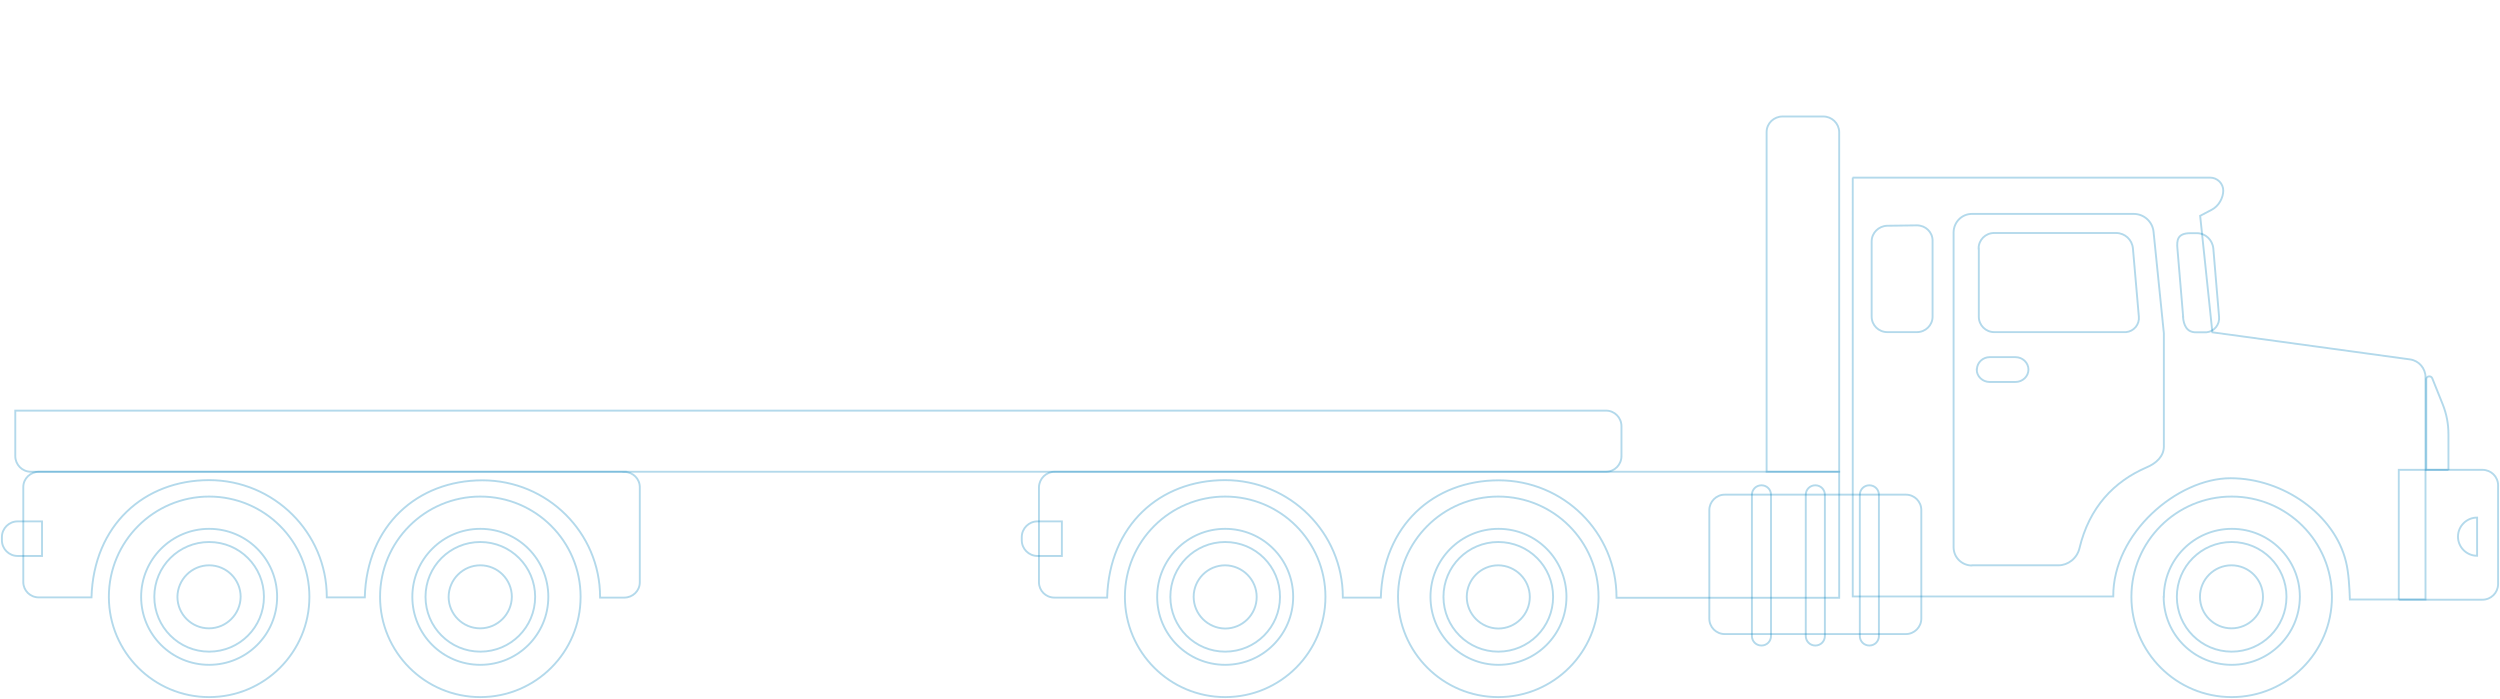 <svg xmlns="http://www.w3.org/2000/svg" id="Layer_1" viewBox="0 0 1309 366"><defs><style>      .st0 {        fill: none;        stroke: #0081ba;        stroke-opacity: .3;      }    </style></defs><path class="st0" d="M970,93h187.2c3.8,0,6.9,3.1,6.9,6.8s-2.3,8.1-6,10l-6.1,3.2,6.4,61,103.6,14.2c4.6.7,8,4.7,8,9.3v116.4h-39.6c-.2-5.9-.6-14.1-2.1-20-6-24.4-32.6-43.5-60.4-43.5s-61.6,28.8-61.4,61.9h-136.4V93Z"></path><path class="st0" d="M1036,130.1c0-4.5,3.6-8.1,8.1-8.1h63.9c4.6,0,8.4,3.5,8.8,8.1l3.1,35.7c.4,4.1-2.6,7.7-6.7,8.1-.2,0-.5,0-.7,0h-68.3c-4.5,0-8.1-3.6-8.1-8.1v-35.7h0ZM1143.1,165.9l-3-35.7c-.4-4.5,0-8.1,6.8-8.1h3.4c4.5,0,8.2,3.5,8.6,8.1l3,35.7c.4,4-2.5,7.7-6.6,8.1-.2,0-.4,0-.7,0h-4.8c-4.9,0-6.4-3.8-6.8-8.1h0ZM980,126.4c0-4.5,3.7-8.1,8.2-8.2l15.5-.2c4.5,0,8.2,3.5,8.2,8,0,0,0,0,0,0v39.8c0,4.5-3.7,8.1-8.2,8.1h-15.5c-4.5,0-8.2-3.6-8.2-8.1v-39.5ZM1035,193.5c0,3.6,3.1,6.5,6.8,6.5h13.5c3.7,0,6.8-2.9,6.8-6.5s-3.1-6.5-6.8-6.5h-13.5c-3.6,0-6.6,2.8-6.7,6.4,0,0,0,0,0,.1Z"></path><path class="st0" d="M1032.5,296h45.3c4.9,0,9.7-3.5,11-8.9,5.1-21.4,18-35,35.2-42.4,5-2.1,9-5.8,9-10.9v-59.3l-5.4-53.1c-.5-5.3-5-9.4-10.4-9.4h-84.7c-5.3,0-9.5,4.3-9.6,9.6v164.9c0,5.3,4.2,9.5,9.5,9.6,0,0,0,0,0,0ZM556,273h-12.8c-4.5,0-8.2,3.7-8.2,8.2v1.7c0,4.5,3.7,8.2,8.2,8.2h12.8v-18ZM22,273h-12.8c-4.5,0-8.2,3.7-8.2,8.2v1.7c0,4.5,3.7,8.2,8.2,8.2h12.8v-18Z"></path><path class="st0" d="M326.9,247.1c4.5,0,8.1,3.6,8.1,8v49.8c0,4.5-3.7,8-8.1,8h-12.7v-.3c0-33.7-27.6-61.1-61.6-61.1s-60.6,23.6-61.6,61.3h-19.9v-.3c0-33.5-27.6-61.1-61.6-61.1s-60.5,23.6-61.6,61.4h-27.6c-4.5,0-8.1-3.6-8.1-8v-49.8c0-4.5,3.8-8,8.3-8,39.9,0,198.5,0,306.5,0h0ZM963,247h-38V69.1c0-4.5,3.8-8.1,8.3-8.1h21.4c4.5,0,8.2,3.6,8.3,8.1v177.9h0Z"></path><path class="st0" d="M552.3,247h410.7v66h-116.6v-.3c0-33.8-27.6-61.2-61.7-61.2s-60.6,23.7-61.7,61.4h-19.9v-.3c0-33.6-27.6-61.2-61.7-61.2s-60.6,23.6-61.7,61.5h-27.6c-4.5,0-8.1-3.6-8.1-8v-49.9c.2-4.5,3.8-8,8.3-8Z"></path><g><path class="st0" d="M1256,314h43.8c4.5,0,8.1-3.6,8.2-8v-51.9c0-4.5-3.7-8.1-8.2-8.1h-43.8v68Z"></path><path class="st0" d="M1282,246h-11.6v-47.4c0-1.7,2.4-2.1,3.1-.6l5.5,13.7c2,5,3,10.2,3,15.6v18.8h0Z"></path></g><g><path class="st0" d="M895,323.9c0,4.5,3.6,8.1,8.1,8.1h94.8c4.5,0,8.1-3.7,8.1-8.1v-56.8c0-4.5-3.6-8.1-8.1-8.1h-94.8c-4.5,0-8.1,3.7-8.1,8.1v56.8Z"></path><path class="st0" d="M917.3,333c0,2.8,2.2,5,5,5s5-2.2,5-5v-73.9c0-2.8-2.2-5-5-5s-5,2.2-5,5v73.9ZM945.5,333c0,2.8,2.2,5,5,5s5-2.2,5-5v-73.9c0-2.8-2.2-5-5-5s-5,2.2-5,5v73.9ZM973.8,333c0,2.8,2.2,5,5,5s5-2.2,5-5v-73.9c0-2.8-2.2-5-5-5s-5,2.2-5,5v73.9Z"></path></g><path class="st0" d="M849,238.8c0,4.5-3.6,8.2-8.1,8.2H16.1c-4.5,0-8.1-3.7-8.1-8.2v-23.8h832.9c4.5,0,8.1,3.7,8.1,8.2v15.6ZM1297,291c-5.5,0-10-4.5-10-10s4.5-10,10-10v20Z"></path><g><path class="st0" d="M1116,312.5c0,29,23.5,52.5,52.5,52.5,29,0,52.5-23.5,52.5-52.5,0-29-23.5-52.5-52.5-52.5-29,0-52.5,23.5-52.5,52.5Z"></path><path class="st0" d="M1132.9,312.5c0,19.7,15.9,35.6,35.6,35.6s35.6-15.9,35.7-35.6c0-19.7-15.9-35.6-35.6-35.6h0c-19.7,0-35.6,16-35.6,35.6Z"></path><path class="st0" d="M1139.8,312.5c0,15.8,12.8,28.7,28.7,28.7s28.7-12.8,28.7-28.7-12.8-28.7-28.7-28.7-28.7,12.8-28.7,28.7Z"></path><path class="st0" d="M1151.9,312.5c0,9.1,7.4,16.5,16.5,16.5,9.1,0,16.5-7.4,16.5-16.5s-7.4-16.5-16.5-16.5c-9.1,0-16.5,7.4-16.5,16.5Z"></path></g><g><path class="st0" d="M732,312.5c0,29,23.5,52.5,52.5,52.5,29,0,52.5-23.5,52.5-52.5,0-29-23.5-52.5-52.5-52.5-29,0-52.5,23.5-52.5,52.5Z"></path><path class="st0" d="M749,312.5c0,19.7,15.9,35.6,35.6,35.6s35.6-15.9,35.6-35.6c0-19.7-15.9-35.6-35.6-35.6h0c-19.7,0-35.6,16-35.6,35.6Z"></path><path class="st0" d="M755.8,312.5c0,15.8,12.8,28.7,28.7,28.7s28.7-12.8,28.7-28.7-12.8-28.7-28.7-28.7-28.7,12.8-28.7,28.7Z"></path><path class="st0" d="M768,312.5c0,9.1,7.4,16.5,16.5,16.6,9.1,0,16.5-7.4,16.5-16.5h0c0-9.1-7.4-16.5-16.5-16.6-9.1,0-16.5,7.4-16.5,16.5Z"></path></g><g><path class="st0" d="M589,312.5c0,29,23.5,52.5,52.5,52.5,29,0,52.5-23.5,52.5-52.5,0-29-23.5-52.5-52.5-52.5-29,0-52.5,23.5-52.5,52.5Z"></path><path class="st0" d="M605.9,312.5c0,19.7,15.9,35.6,35.6,35.6s35.6-15.9,35.6-35.6c0-19.7-15.9-35.6-35.6-35.6h0c-19.7,0-35.6,16-35.6,35.6Z"></path><path class="st0" d="M612.8,312.5c0,15.8,12.8,28.7,28.7,28.7s28.7-12.8,28.7-28.7-12.8-28.7-28.7-28.7-28.7,12.8-28.7,28.7Z"></path><path class="st0" d="M625,312.5c0,9.1,7.4,16.5,16.5,16.6,9.1,0,16.5-7.4,16.5-16.5h0c0-9.1-7.4-16.5-16.5-16.6-9.1,0-16.5,7.4-16.5,16.5Z"></path></g><g><path class="st0" d="M199,312.5c0,29,23.5,52.5,52.5,52.5,29,0,52.5-23.5,52.5-52.5,0-29-23.5-52.5-52.5-52.5-29,0-52.5,23.5-52.5,52.5Z"></path><path class="st0" d="M215.9,312.5c0,19.7,15.9,35.6,35.6,35.6,19.7,0,35.6-15.9,35.6-35.6,0-19.7-15.9-35.6-35.6-35.6h0c-19.7,0-35.6,16-35.6,35.6Z"></path><path class="st0" d="M222.8,312.5c0,15.8,12.8,28.7,28.7,28.7s28.7-12.8,28.7-28.7h0c0-15.8-12.8-28.7-28.7-28.7s-28.7,12.8-28.7,28.7h0Z"></path><path class="st0" d="M234.9,312.5c0,9.1,7.4,16.5,16.5,16.5,9.1,0,16.5-7.4,16.6-16.5h0c0-9.1-7.4-16.5-16.5-16.5-9.1,0-16.5,7.4-16.6,16.5Z"></path></g><g><path class="st0" d="M57,312.5c0,29,23.5,52.5,52.5,52.5,29,0,52.5-23.5,52.5-52.5,0-29-23.5-52.5-52.5-52.5-29,0-52.5,23.5-52.5,52.5Z"></path><path class="st0" d="M73.9,312.5c0,19.7,15.9,35.6,35.6,35.6s35.6-15.9,35.6-35.6c0-19.7-15.9-35.6-35.6-35.6h0c-19.7,0-35.6,16-35.6,35.6Z"></path><path class="st0" d="M80.8,312.5c0,15.8,12.8,28.7,28.7,28.7s28.7-12.8,28.7-28.7-12.8-28.7-28.7-28.7-28.7,12.8-28.7,28.7Z"></path><path class="st0" d="M92.9,312.5c0,9.1,7.4,16.5,16.5,16.5,9.1,0,16.5-7.4,16.6-16.5h0c0-9.1-7.4-16.5-16.5-16.5-9.1,0-16.5,7.4-16.6,16.5Z"></path></g></svg>
